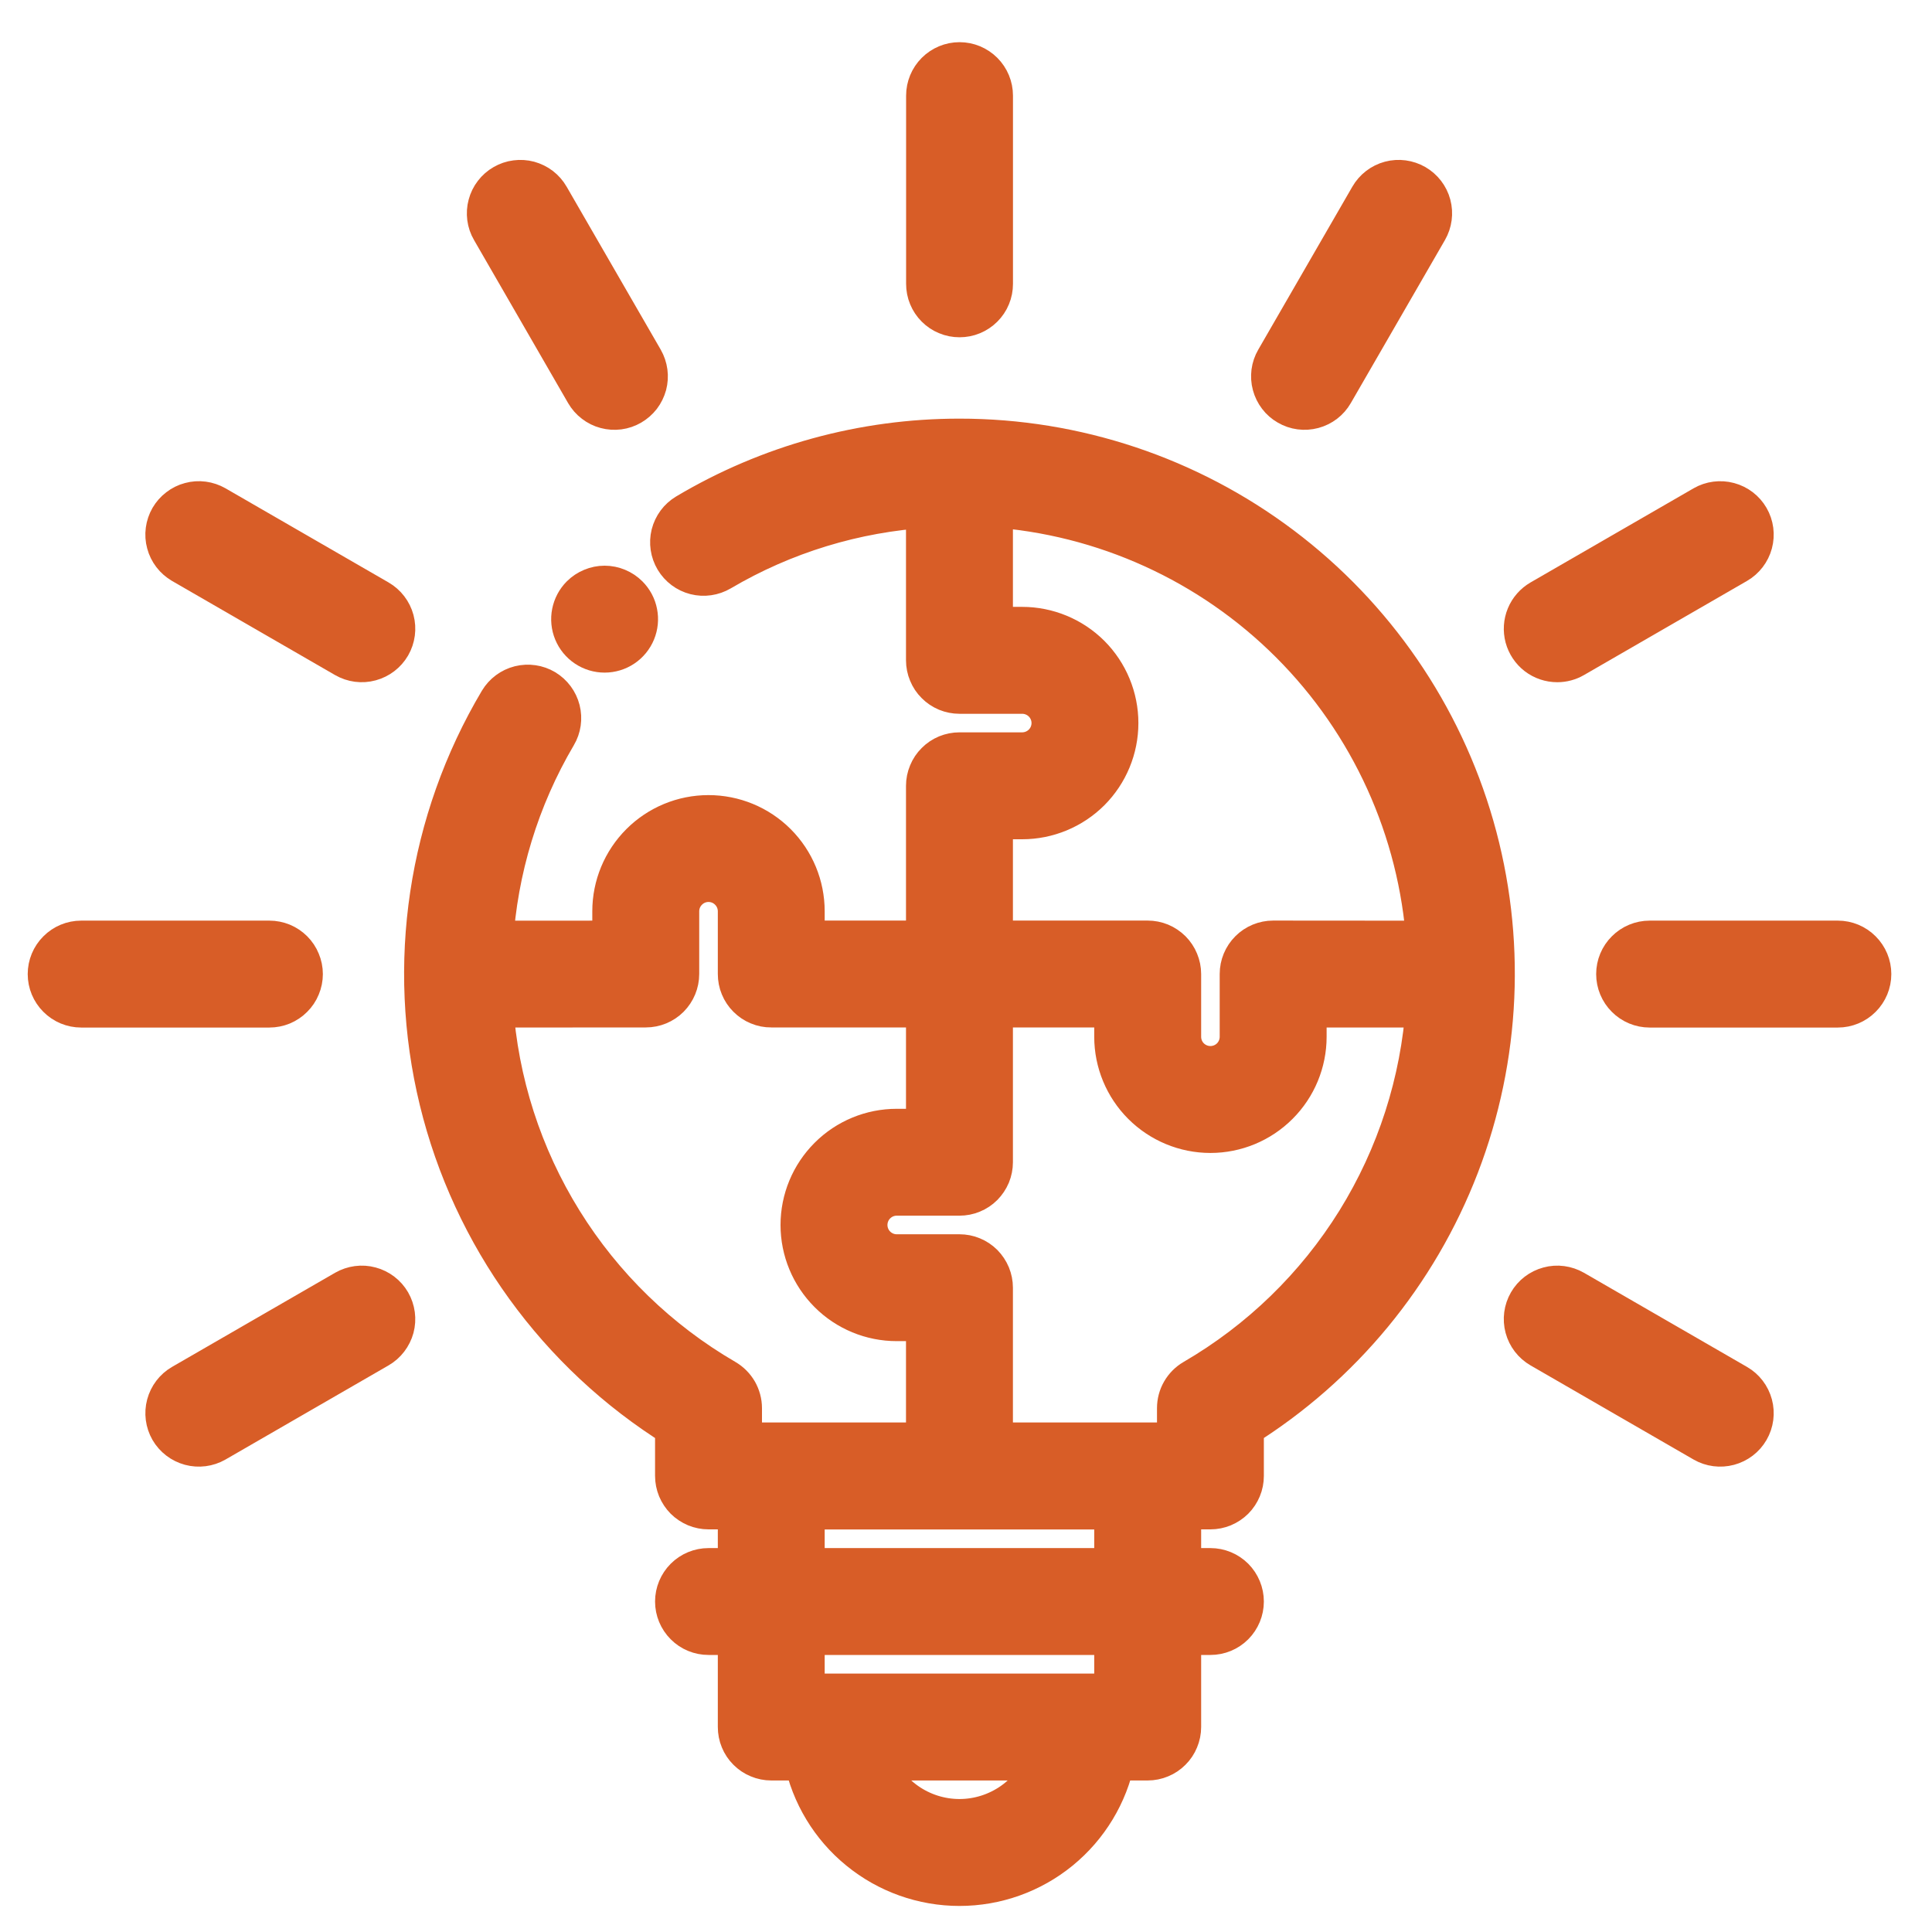 <svg width="35" height="35" viewBox="0 0 35 35" fill="none" xmlns="http://www.w3.org/2000/svg">
<path d="M17.382 7.984C15.647 7.983 13.944 8.45 12.453 9.338C12.324 9.415 12.231 9.541 12.194 9.687C12.158 9.833 12.181 9.987 12.258 10.116C12.335 10.245 12.46 10.339 12.606 10.376C12.752 10.413 12.906 10.39 13.036 10.314C14.186 9.636 15.481 9.24 16.813 9.159V11.962C16.813 12.037 16.828 12.111 16.857 12.18C16.885 12.249 16.927 12.312 16.98 12.364C17.032 12.417 17.095 12.459 17.164 12.488C17.233 12.516 17.307 12.531 17.382 12.531H18.518C18.669 12.531 18.813 12.591 18.92 12.697C19.027 12.804 19.087 12.948 19.087 13.099C19.087 13.25 19.027 13.394 18.92 13.501C18.813 13.607 18.669 13.667 18.518 13.667H17.382C17.307 13.667 17.233 13.682 17.164 13.71C17.095 13.739 17.032 13.781 16.98 13.834C16.927 13.886 16.885 13.949 16.857 14.018C16.828 14.087 16.813 14.161 16.813 14.236V17.077H14.54V16.509C14.54 16.056 14.361 15.623 14.041 15.303C13.721 14.983 13.287 14.804 12.835 14.804C12.383 14.804 11.95 14.983 11.63 15.303C11.31 15.623 11.13 16.056 11.13 16.509V17.078L8.895 17.079C8.976 15.745 9.372 14.45 10.05 13.299C10.127 13.17 10.149 13.015 10.112 12.87C10.075 12.724 9.982 12.599 9.853 12.521C9.724 12.444 9.569 12.422 9.423 12.458C9.277 12.495 9.152 12.588 9.074 12.717C7.785 14.886 7.398 17.474 7.994 19.926C8.591 22.377 10.125 24.498 12.267 25.832V26.738C12.267 26.812 12.282 26.886 12.31 26.955C12.339 27.024 12.381 27.087 12.433 27.14C12.486 27.192 12.549 27.234 12.618 27.263C12.687 27.291 12.761 27.306 12.835 27.306H13.404V28.445H12.835C12.685 28.445 12.54 28.505 12.434 28.611C12.327 28.718 12.267 28.863 12.267 29.013C12.267 29.164 12.327 29.308 12.434 29.415C12.54 29.522 12.685 29.581 12.835 29.581H13.404V31.286C13.404 31.361 13.418 31.435 13.447 31.504C13.475 31.573 13.517 31.636 13.57 31.688C13.623 31.741 13.685 31.783 13.754 31.811C13.823 31.84 13.897 31.855 13.972 31.855H14.598C14.729 32.496 15.077 33.073 15.585 33.487C16.092 33.902 16.727 34.128 17.382 34.128C18.037 34.128 18.671 33.902 19.179 33.487C19.686 33.073 20.035 32.496 20.166 31.855H20.791C20.866 31.855 20.94 31.84 21.009 31.811C21.078 31.783 21.14 31.741 21.193 31.688C21.246 31.636 21.288 31.573 21.316 31.504C21.345 31.435 21.36 31.361 21.36 31.286V29.581H21.928C22.079 29.581 22.223 29.522 22.33 29.415C22.436 29.308 22.496 29.164 22.496 29.013C22.496 28.863 22.436 28.718 22.33 28.611C22.223 28.505 22.079 28.445 21.928 28.445H21.36V27.306H21.928C22.003 27.306 22.076 27.291 22.145 27.263C22.214 27.234 22.277 27.192 22.33 27.14C22.383 27.087 22.424 27.024 22.453 26.955C22.482 26.886 22.496 26.812 22.496 26.738V25.832C24.276 24.722 25.646 23.062 26.399 21.104C27.152 19.146 27.247 16.996 26.669 14.979C26.091 12.963 24.872 11.189 23.196 9.927C21.521 8.665 19.479 7.983 17.382 7.984ZM17.382 32.991C17.029 32.991 16.685 32.881 16.398 32.678C16.11 32.474 15.892 32.187 15.774 31.855H18.989C18.871 32.187 18.654 32.474 18.366 32.678C18.078 32.881 17.734 32.991 17.382 32.991ZM20.223 30.718H14.54V29.581H20.223V30.718ZM14.54 28.445V27.308H20.223V28.445H14.54ZM17.95 14.804H18.518C18.97 14.804 19.404 14.624 19.724 14.305C20.043 13.985 20.223 13.551 20.223 13.099C20.223 12.647 20.043 12.213 19.724 11.893C19.404 11.574 18.97 11.394 18.518 11.394H17.95V9.15C20.007 9.289 21.943 10.169 23.401 11.627C24.858 13.085 25.738 15.022 25.877 17.079L23.065 17.077C22.914 17.077 22.769 17.137 22.663 17.243C22.556 17.35 22.496 17.494 22.496 17.645V18.782C22.496 18.933 22.436 19.077 22.33 19.184C22.223 19.29 22.079 19.35 21.928 19.35C21.777 19.35 21.633 19.29 21.526 19.184C21.419 19.077 21.36 18.933 21.36 18.782V17.645C21.36 17.571 21.345 17.497 21.316 17.428C21.288 17.359 21.246 17.296 21.193 17.243C21.14 17.191 21.078 17.149 21.009 17.12C20.94 17.092 20.866 17.077 20.791 17.077H17.95V14.804ZM8.896 18.215L11.699 18.213C11.85 18.213 11.994 18.154 12.101 18.047C12.207 17.94 12.267 17.796 12.267 17.645V16.509C12.267 16.358 12.327 16.213 12.434 16.107C12.54 16 12.685 15.94 12.835 15.94C12.986 15.94 13.131 16 13.237 16.107C13.344 16.213 13.404 16.358 13.404 16.509V17.645C13.404 17.72 13.418 17.794 13.447 17.863C13.475 17.932 13.517 17.994 13.57 18.047C13.623 18.1 13.685 18.142 13.754 18.17C13.823 18.199 13.897 18.214 13.972 18.213H16.813V20.487H16.245C15.793 20.487 15.359 20.666 15.04 20.986C14.72 21.306 14.54 21.739 14.54 22.192C14.54 22.644 14.72 23.077 15.04 23.397C15.359 23.717 15.793 23.896 16.245 23.896H16.813V26.169H13.404V25.51C13.404 25.41 13.377 25.312 13.328 25.226C13.278 25.14 13.206 25.068 13.12 25.018C11.912 24.316 10.896 23.329 10.16 22.143C9.423 20.957 8.989 19.608 8.896 18.215ZM21.644 25.018C21.557 25.068 21.486 25.14 21.436 25.226C21.386 25.312 21.36 25.41 21.36 25.51V26.169H17.95V23.328C17.95 23.253 17.935 23.18 17.907 23.111C17.878 23.042 17.836 22.979 17.784 22.926C17.731 22.873 17.668 22.831 17.599 22.803C17.53 22.774 17.456 22.76 17.382 22.76H16.245C16.094 22.76 15.95 22.7 15.843 22.593C15.737 22.487 15.677 22.342 15.677 22.192C15.677 22.041 15.737 21.896 15.843 21.79C15.95 21.683 16.094 21.623 16.245 21.623H17.382C17.456 21.623 17.53 21.609 17.599 21.58C17.668 21.552 17.731 21.51 17.784 21.457C17.836 21.404 17.878 21.341 17.907 21.273C17.935 21.203 17.95 21.13 17.95 21.055V18.213H20.223V18.782C20.223 19.234 20.403 19.668 20.722 19.987C21.042 20.307 21.476 20.487 21.928 20.487C22.38 20.487 22.814 20.307 23.133 19.987C23.453 19.668 23.633 19.234 23.633 18.782V18.214L25.868 18.215C25.774 19.608 25.34 20.957 24.604 22.143C23.867 23.329 22.851 24.316 21.644 25.018Z" fill="#D85D27" stroke="#D85D27" stroke-width="0.8"/>
<path d="M5.449 17.646C5.449 17.572 5.434 17.498 5.405 17.429C5.377 17.36 5.335 17.297 5.282 17.244C5.23 17.192 5.167 17.15 5.098 17.121C5.029 17.093 4.955 17.078 4.88 17.078H1.471C1.32 17.078 1.175 17.138 1.069 17.245C0.962 17.351 0.902 17.496 0.902 17.646C0.902 17.797 0.962 17.942 1.069 18.048C1.175 18.155 1.32 18.215 1.471 18.215H4.88C4.955 18.215 5.029 18.2 5.098 18.172C5.167 18.143 5.23 18.101 5.282 18.048C5.335 17.996 5.377 17.933 5.405 17.864C5.434 17.795 5.449 17.721 5.449 17.646Z" fill="#D85D27" stroke="#D85D27" stroke-width="0.8"/>
<path d="M6.839 10.898L3.886 9.193C3.821 9.156 3.75 9.132 3.676 9.122C3.602 9.112 3.527 9.117 3.454 9.137C3.382 9.156 3.315 9.189 3.256 9.235C3.196 9.28 3.147 9.337 3.109 9.401C3.072 9.466 3.048 9.537 3.038 9.611C3.028 9.685 3.033 9.761 3.053 9.833C3.072 9.905 3.105 9.972 3.151 10.032C3.196 10.091 3.253 10.14 3.317 10.178L6.27 11.883C6.401 11.958 6.556 11.979 6.702 11.939C6.847 11.9 6.971 11.805 7.047 11.675C7.122 11.544 7.143 11.389 7.104 11.243C7.065 11.098 6.969 10.973 6.839 10.898Z" fill="#D85D27" stroke="#D85D27" stroke-width="0.8"/>
<path d="M10.638 7.102C10.676 7.167 10.725 7.224 10.785 7.269C10.844 7.315 10.911 7.348 10.983 7.367C11.056 7.387 11.131 7.391 11.205 7.382C11.279 7.372 11.35 7.348 11.415 7.31C11.479 7.273 11.536 7.223 11.582 7.164C11.627 7.105 11.66 7.037 11.68 6.965C11.699 6.893 11.704 6.818 11.694 6.744C11.684 6.67 11.66 6.599 11.623 6.534L9.918 3.581C9.881 3.516 9.831 3.46 9.772 3.414C9.713 3.369 9.645 3.336 9.573 3.316C9.501 3.297 9.426 3.292 9.352 3.302C9.278 3.311 9.206 3.336 9.142 3.373C9.077 3.41 9.02 3.46 8.975 3.519C8.929 3.578 8.896 3.646 8.877 3.718C8.857 3.79 8.853 3.865 8.862 3.939C8.872 4.013 8.896 4.085 8.934 4.149L10.638 7.102Z" fill="#D85D27" stroke="#D85D27" stroke-width="0.8"/>
<path d="M17.383 5.71C17.458 5.71 17.532 5.696 17.601 5.667C17.669 5.639 17.732 5.597 17.785 5.544C17.838 5.491 17.88 5.429 17.908 5.36C17.937 5.291 17.951 5.217 17.951 5.142V1.732C17.951 1.582 17.891 1.437 17.785 1.331C17.678 1.224 17.534 1.164 17.383 1.164C17.232 1.164 17.088 1.224 16.981 1.331C16.875 1.437 16.815 1.582 16.815 1.732V5.142C16.815 5.217 16.829 5.291 16.858 5.36C16.886 5.429 16.928 5.491 16.981 5.544C17.034 5.597 17.096 5.639 17.166 5.667C17.234 5.696 17.308 5.71 17.383 5.71Z" fill="#D85D27" stroke="#D85D27" stroke-width="0.8"/>
<path d="M23.349 7.31C23.479 7.386 23.634 7.406 23.78 7.367C23.926 7.328 24.05 7.233 24.125 7.102L25.83 4.149C25.905 4.019 25.926 3.864 25.887 3.718C25.848 3.572 25.752 3.448 25.622 3.373C25.491 3.298 25.336 3.277 25.191 3.316C25.045 3.355 24.921 3.451 24.846 3.581L23.141 6.534C23.103 6.599 23.079 6.67 23.069 6.744C23.06 6.818 23.064 6.893 23.084 6.965C23.103 7.037 23.137 7.105 23.182 7.164C23.227 7.224 23.284 7.273 23.349 7.31Z" fill="#D85D27" stroke="#D85D27" stroke-width="0.8"/>
<path d="M28.212 11.959C28.311 11.959 28.409 11.933 28.495 11.883L31.448 10.178C31.579 10.102 31.674 9.978 31.713 9.833C31.752 9.687 31.732 9.532 31.656 9.401C31.581 9.271 31.457 9.176 31.311 9.137C31.166 9.098 31.01 9.118 30.88 9.193L27.927 10.898C27.819 10.961 27.734 11.057 27.686 11.173C27.638 11.289 27.63 11.417 27.662 11.538C27.695 11.659 27.766 11.765 27.865 11.842C27.965 11.918 28.086 11.959 28.212 11.959Z" fill="#D85D27" stroke="#D85D27" stroke-width="0.8"/>
<path d="M33.294 17.078H29.885C29.734 17.078 29.589 17.138 29.483 17.245C29.376 17.351 29.316 17.496 29.316 17.646C29.316 17.797 29.376 17.942 29.483 18.048C29.589 18.155 29.734 18.215 29.885 18.215H33.294C33.445 18.215 33.59 18.155 33.696 18.048C33.803 17.942 33.863 17.797 33.863 17.646C33.863 17.496 33.803 17.351 33.696 17.245C33.59 17.138 33.445 17.078 33.294 17.078Z" fill="#D85D27" stroke="#D85D27" stroke-width="0.8"/>
<path d="M31.448 25.109L28.495 23.404C28.43 23.367 28.359 23.343 28.285 23.333C28.211 23.323 28.136 23.328 28.064 23.348C27.918 23.387 27.794 23.482 27.719 23.612C27.643 23.743 27.623 23.898 27.662 24.044C27.701 24.189 27.796 24.313 27.927 24.389L30.88 26.094C31.01 26.169 31.166 26.189 31.311 26.15C31.457 26.111 31.581 26.016 31.656 25.886C31.732 25.755 31.752 25.6 31.713 25.454C31.674 25.309 31.579 25.184 31.448 25.109Z" fill="#D85D27" stroke="#D85D27" stroke-width="0.8"/>
<path d="M6.27 23.404L3.317 25.109C3.187 25.184 3.092 25.309 3.053 25.454C3.014 25.6 3.034 25.755 3.109 25.886C3.185 26.016 3.309 26.111 3.454 26.15C3.6 26.189 3.755 26.169 3.886 26.094L6.839 24.389C6.903 24.352 6.96 24.302 7.005 24.243C7.051 24.183 7.084 24.116 7.104 24.044C7.123 23.972 7.128 23.896 7.118 23.822C7.108 23.748 7.084 23.677 7.047 23.612C7.01 23.548 6.96 23.491 6.901 23.446C6.841 23.4 6.774 23.367 6.702 23.348C6.63 23.328 6.554 23.323 6.48 23.333C6.406 23.343 6.335 23.367 6.27 23.404Z" fill="#D85D27" stroke="#D85D27" stroke-width="0.8"/>
<path d="M10.551 10.815C10.472 10.894 10.418 10.996 10.396 11.106C10.374 11.216 10.385 11.33 10.428 11.434C10.471 11.538 10.544 11.627 10.637 11.689C10.731 11.752 10.841 11.785 10.953 11.785C11.065 11.785 11.175 11.752 11.269 11.689C11.362 11.627 11.435 11.538 11.478 11.434C11.521 11.33 11.532 11.216 11.51 11.106C11.489 10.996 11.434 10.894 11.355 10.815C11.302 10.762 11.239 10.72 11.171 10.692C11.102 10.663 11.028 10.648 10.953 10.648C10.878 10.648 10.805 10.663 10.736 10.692C10.667 10.72 10.604 10.762 10.551 10.815Z" fill="#D85D27" stroke="#D85D27" stroke-width="0.8"/>
</svg>
